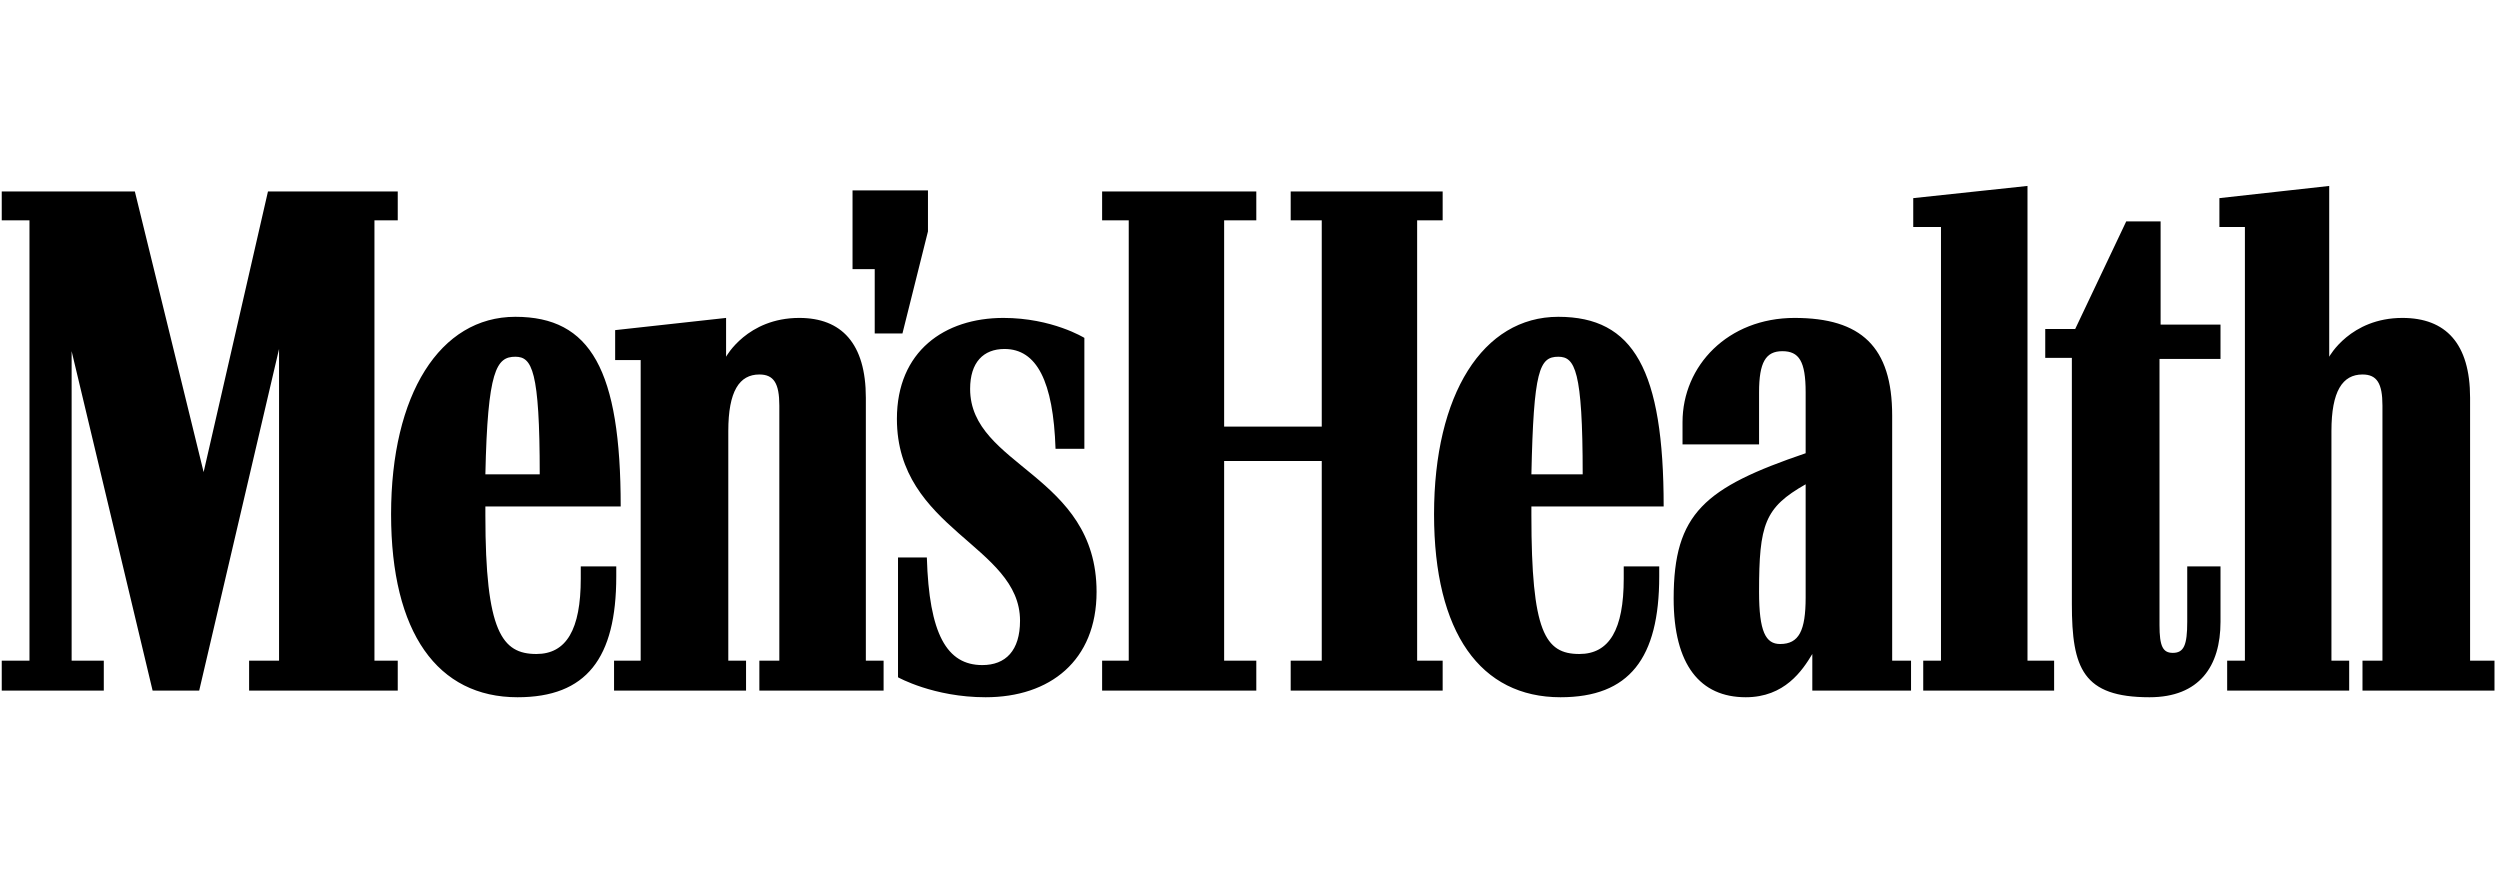 <svg version="1.0" preserveAspectRatio="xMidYMid meet" height="723" viewBox="0 0 1536 542.25" zoomAndPan="magnify" width="2048" xmlns:xlink="http://www.w3.org/1999/xlink" xmlns="http://www.w3.org/2000/svg"><defs><clipPath id="203e4fef74"><path clip-rule="nonzero" d="M 1.062 114 L 1533 114 L 1533 428.387 L 1.062 428.387 Z M 1.062 114"></path></clipPath></defs><g clip-path="url(#203e4fef74)"><path fill-rule="nonzero" fill-opacity="1" d="M 523.797 165.344 L 537.426 165.344 L 537.426 204.871 L 554.465 204.871 L 570.141 142.176 L 570.141 116.965 L 523.797 116.965 Z M 316.617 219.18 C 326.84 219.18 331.609 227.359 331.609 291.418 L 298.215 291.418 C 299.578 227.359 305.031 219.18 316.617 219.18 Z M 378.637 347.977 L 356.824 347.977 L 356.824 355.473 C 356.824 386.82 347.961 401.812 329.562 401.812 C 308.438 401.812 298.215 388.18 298.215 316.629 L 298.215 311.18 L 381.355 311.18 C 381.355 227.359 362.957 194.648 316.613 194.648 C 270.27 194.648 240.281 242.352 240.281 315.953 C 240.281 388.863 268.906 428.387 317.977 428.387 C 360.23 428.387 378.633 404.539 378.633 354.113 L 378.633 347.977 Z M 957.41 219.18 C 967.633 219.18 972.402 227.359 972.402 291.418 L 940.891 291.418 C 942.25 227.359 945.824 219.18 957.41 219.18 Z M 1019.43 347.977 L 997.621 347.977 L 997.621 355.473 C 997.621 386.82 988.758 401.812 970.359 401.812 C 949.23 401.812 940.887 388.18 940.887 316.629 L 940.887 311.18 L 1022.152 311.18 C 1022.152 227.359 1003.754 194.648 957.41 194.648 C 911.066 194.648 881.078 242.352 881.078 315.949 C 881.078 388.863 909.707 428.387 958.773 428.387 C 1001.027 428.387 1019.43 404.539 1019.43 354.113 Z M 1320.66 428.387 C 1351.328 428.387 1364.281 409.309 1364.281 382.047 L 1364.281 347.977 L 1343.836 347.977 L 1343.836 382.047 C 1343.836 396.363 1341.789 401.125 1334.973 401.125 C 1328.84 401.125 1326.797 397.039 1326.797 384.09 L 1326.797 220.543 L 1364.277 220.543 L 1364.277 199.418 L 1327.477 199.418 L 1327.477 136.043 L 1306.348 136.043 L 1274.996 202.145 L 1256.598 202.145 L 1256.598 219.863 L 1272.953 219.863 L 1272.953 371.141 C 1272.953 410.668 1279.77 428.387 1320.66 428.387 Z M 1162.547 255.297 C 1162.547 213.047 1143.469 195.332 1102.574 195.332 C 1061.684 195.332 1033.742 224.633 1033.742 259.391 L 1033.742 273.02 L 1080.77 273.02 L 1080.77 240.988 C 1080.77 222.59 1084.859 215.773 1095.078 215.773 C 1105.305 215.773 1109.391 221.906 1109.391 240.988 L 1109.391 278.469 C 1047.375 299.59 1028.293 315.27 1028.293 367.738 C 1028.293 408.625 1044.648 428.387 1072.59 428.387 C 1096.445 428.387 1107.352 412.031 1113.484 401.812 L 1113.484 424.297 L 1174.141 424.297 L 1174.141 405.898 L 1162.551 405.898 L 1162.551 255.297 Z M 1517.621 405.898 L 1517.621 244.395 C 1517.621 211.004 1502.625 195.332 1476.047 195.332 C 1444.016 195.332 1431.066 219.18 1431.066 219.18 L 1431.066 114.238 L 1363.598 121.734 L 1363.598 139.453 L 1379.27 139.453 L 1379.27 405.898 L 1368.367 405.898 L 1368.367 424.297 L 1443.336 424.297 L 1443.336 405.898 L 1432.434 405.898 L 1432.434 264.84 C 1432.434 240.309 1439.246 230.086 1451.512 230.086 C 1460.371 230.086 1463.777 235.535 1463.777 249.164 L 1463.777 405.898 L 1451.512 405.898 L 1451.512 424.297 L 1532.613 424.297 L 1532.613 405.898 Z M 1109.391 297.547 L 1109.391 367.055 C 1109.391 387.5 1105.301 395.68 1093.715 395.68 C 1084.859 395.68 1080.766 388.18 1080.766 363.652 C 1080.766 322.082 1084.176 311.859 1109.391 297.547 Z M 870.691 405.898 L 870.691 135.367 L 886.371 135.367 L 886.371 117.645 L 793 117.645 L 793 135.363 L 812.082 135.363 L 812.082 262.113 L 752.109 262.113 L 752.109 135.367 L 771.871 135.367 L 771.871 117.645 L 677.141 117.645 L 677.141 135.363 L 693.496 135.363 L 693.496 405.895 L 677.141 405.895 L 677.141 424.297 L 771.871 424.297 L 771.871 405.895 L 752.109 405.895 L 752.109 283.238 L 812.082 283.238 L 812.082 405.898 L 793 405.898 L 793 424.297 L 886.371 424.297 L 886.371 405.898 Z M 1245.691 405.898 L 1245.691 114.238 L 1175.496 121.734 L 1175.496 139.453 L 1192.535 139.453 L 1192.535 405.898 L 1181.633 405.898 L 1181.633 424.297 L 1262.051 424.297 L 1262.051 405.898 Z M 673.734 363.648 C 673.734 291.418 596.043 286.645 596.043 238.941 C 596.043 222.59 604.219 214.41 617.168 214.41 C 636.93 214.41 647.156 234.172 648.52 275.738 L 666.234 275.738 L 666.234 207.594 C 666.234 207.594 646.473 195.332 616.484 195.332 C 580.363 195.332 551.059 215.773 551.059 257.34 C 551.059 325.488 626.707 335.031 626.707 381.367 C 626.707 399.766 617.848 408.625 603.531 408.625 C 581.723 408.625 570.82 389.547 569.457 342.523 L 551.738 342.523 L 551.738 416.125 C 551.738 416.125 573.547 428.387 605.578 428.387 C 645.109 428.387 673.734 405.898 673.734 363.648 Z M 230.062 405.898 L 230.062 135.367 L 244.375 135.367 L 244.375 117.645 L 164.637 117.645 L 125.109 290.055 L 82.855 117.645 L 1.07 117.645 L 1.07 135.363 L 18.109 135.363 L 18.109 405.895 L 1.07 405.895 L 1.07 424.297 L 63.77 424.297 L 63.77 405.895 L 44.008 405.895 L 44.008 215.773 L 93.758 424.297 L 122.383 424.297 L 171.449 214.41 L 171.449 405.895 L 153.051 405.895 L 153.051 424.297 L 244.375 424.297 L 244.375 405.895 L 230.062 405.895 Z M 531.977 405.898 L 531.977 244.395 C 531.977 211.004 516.984 195.332 491.086 195.332 C 459.055 195.332 446.105 219.18 446.105 219.18 L 446.105 195.332 L 377.949 202.828 L 377.949 221.227 L 393.629 221.227 L 393.629 405.898 L 377.273 405.898 L 377.273 424.297 L 458.371 424.297 L 458.371 405.898 L 447.465 405.898 L 447.465 264.84 C 447.465 240.309 454.281 230.086 466.551 230.086 C 475.41 230.086 478.816 235.535 478.816 249.164 L 478.816 405.898 L 466.551 405.898 L 466.551 424.297 L 542.879 424.297 L 542.879 405.898 Z M 531.977 405.898" fill="#000000"></path></g></svg>